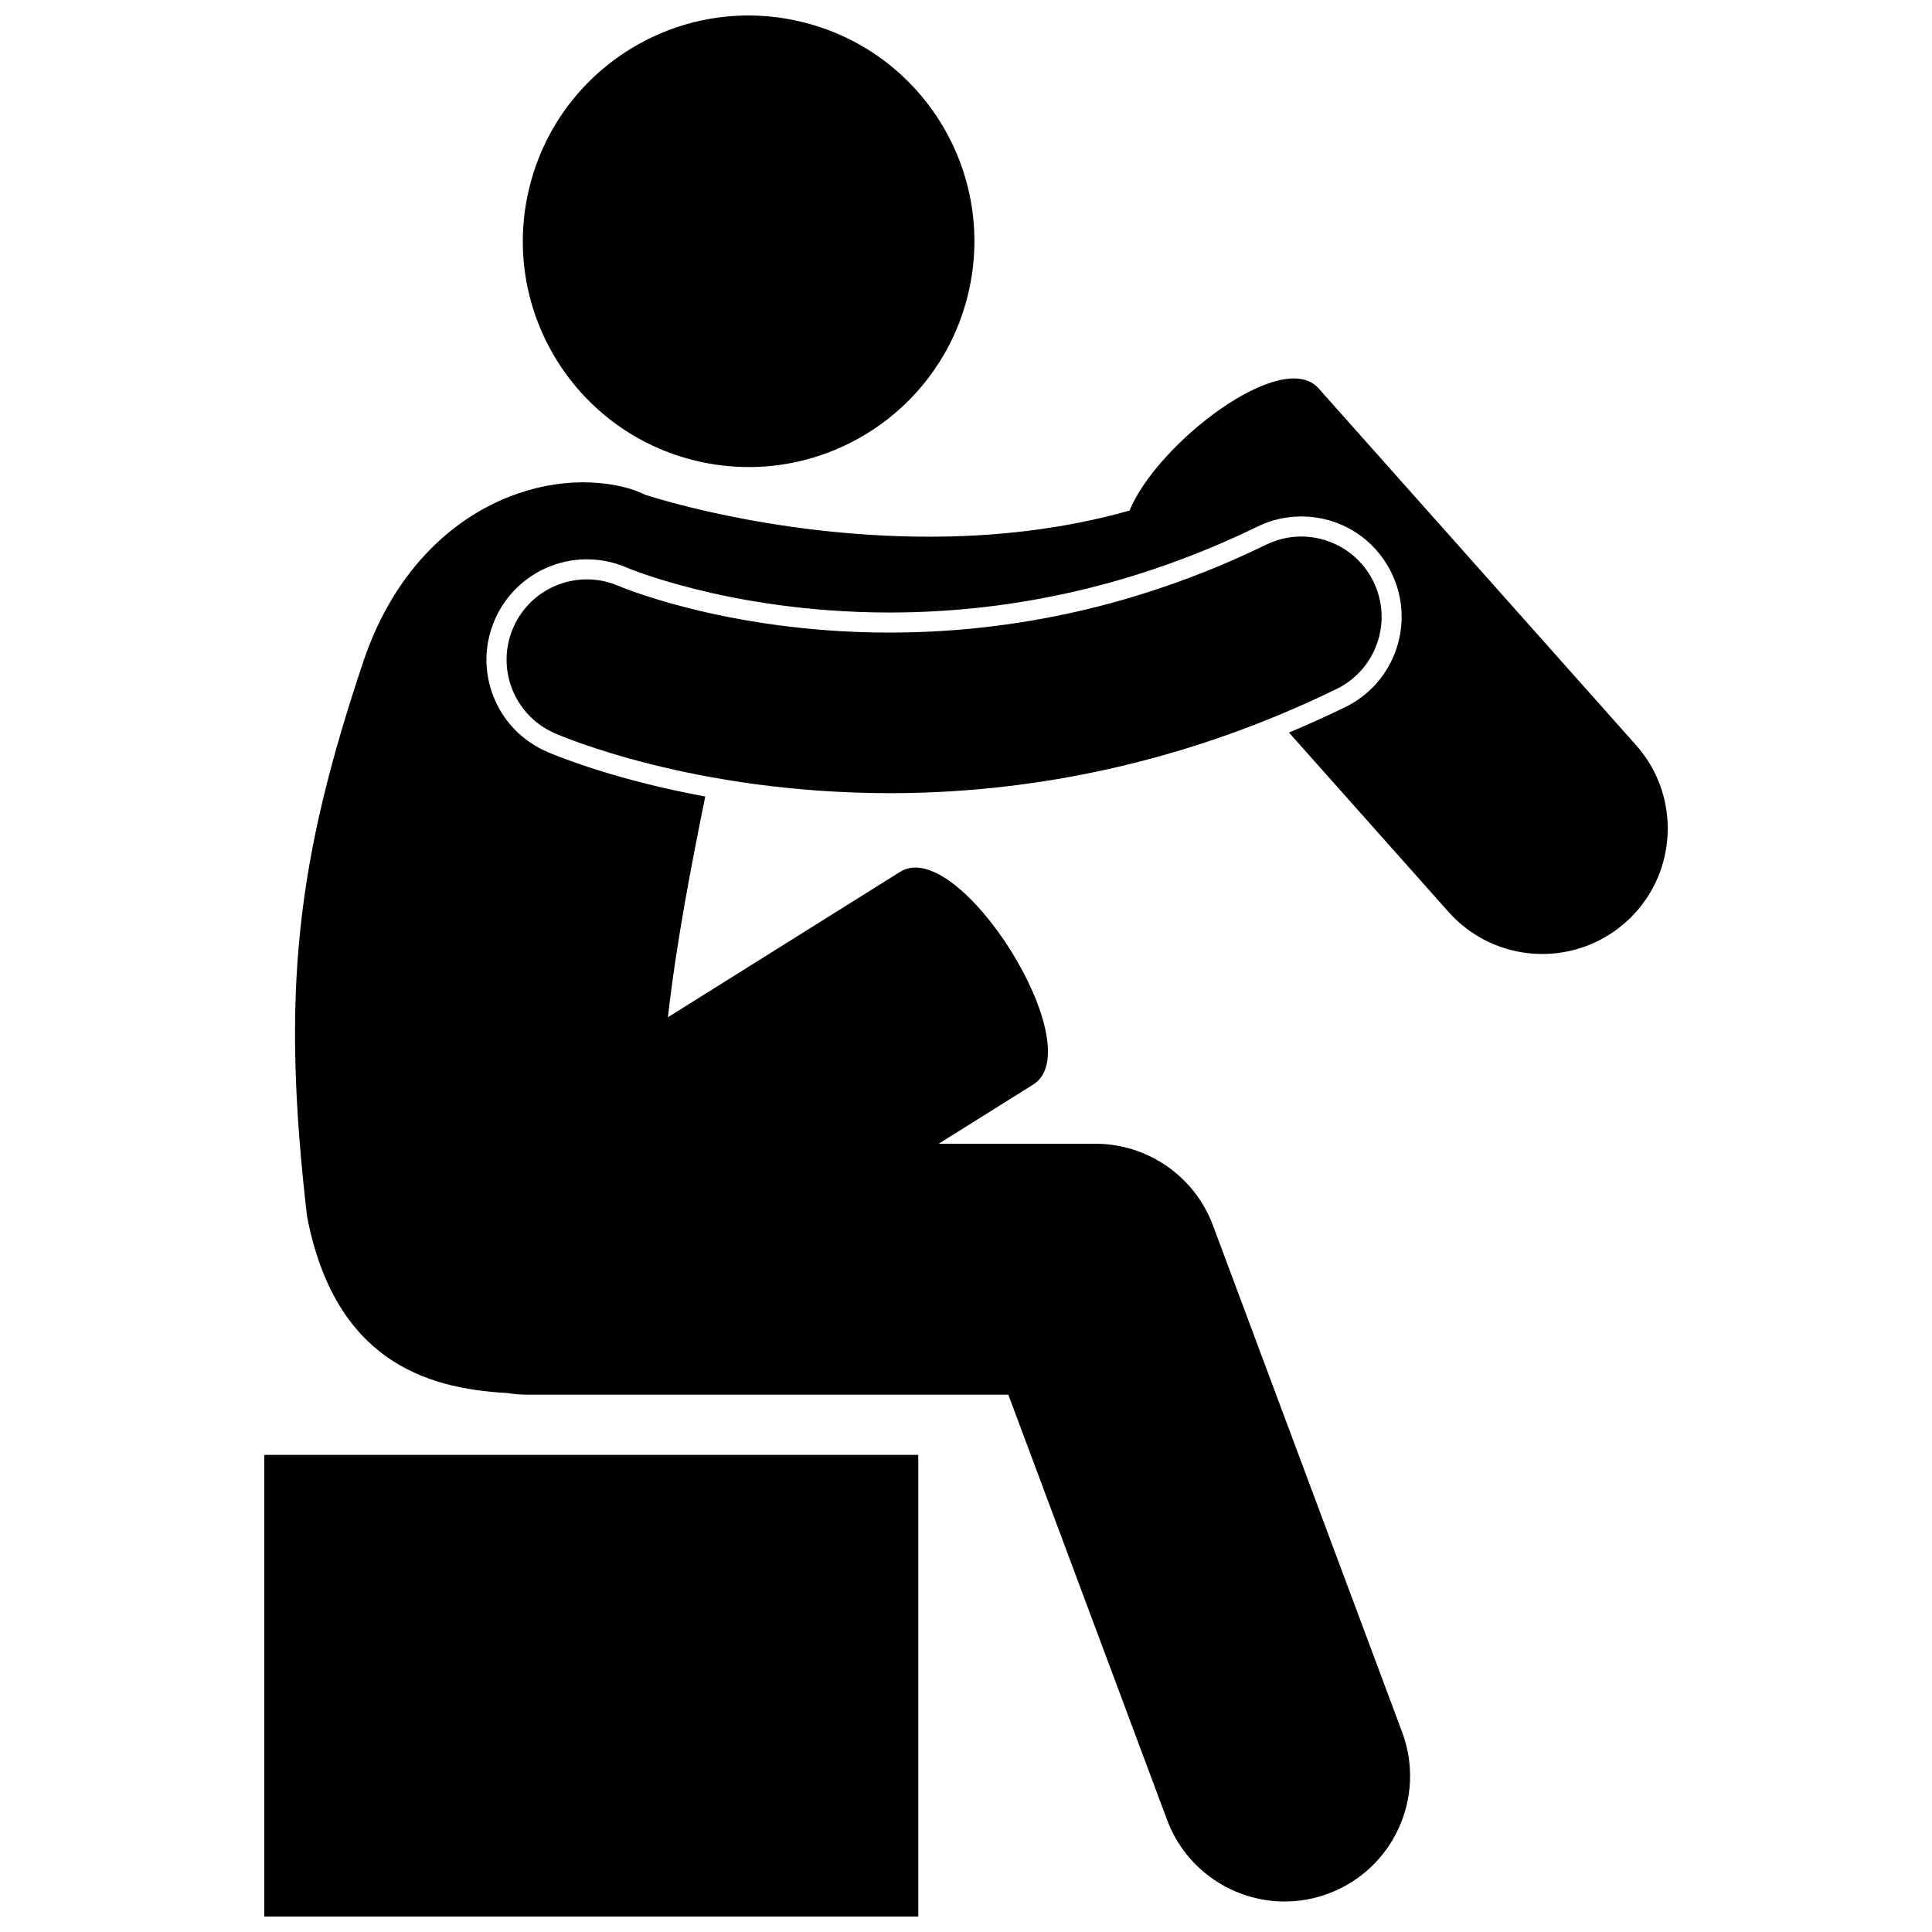 <?xml version="1.0" encoding="UTF-8"?>
<!-- Uploaded to: ICON Repo, www.svgrepo.com, Generator: ICON Repo Mixer Tools -->
<svg width="800px" height="800px" version="1.1" viewBox="144 144 512 512" xmlns="http://www.w3.org/2000/svg">
 <defs>
  <clipPath id="b">
   <path d="m282 148.09h121v119.91h-121z"/>
  </clipPath>
  <clipPath id="a">
   <path d="m214 529h174v122.9h-174z"/>
  </clipPath>
 </defs>
 <g clip-path="url(#b)">
  <path d="m355.96 149.68c32.18 7.492 52.191 39.652 44.699 71.832-7.492 32.176-39.656 52.188-71.836 44.691-32.18-7.492-52.195-39.652-44.699-71.832 7.492-32.176 39.656-52.188 71.836-44.691"/>
 </g>
 <g clip-path="url(#a)">
  <path d="m214.03 529.56h173.32v122.35h-173.32z"/>
 </g>
 <path d="m577.56 341.46-84.133-94.551c-9.652-10.852-42.719 14.523-50.094 32.398-17.77 5.031-36.074 6.938-53.203 6.922-20.855 0.004-39.824-2.781-53.387-5.57-6.785-1.391-12.215-2.781-15.871-3.797-1.824-0.5-3.211-0.914-4.098-1.188-0.441-0.137-0.758-0.238-0.949-0.297l-0.164-0.055c-0.195-0.066-0.395-0.105-0.598-0.168-1.762-0.852-3.613-1.543-5.562-2.031-22.707-5.664-55.621 6.672-69.012 45.613-18.098 53.656-21.992 88.582-15.113 147.67 7.312 37.645 30.875 45.594 53.023 46.754 1.688 0.266 3.406 0.441 5.172 0.441v-0.004h127.64l42.078 112.69c4.992 13.371 17.676 21.633 31.148 21.633 3.863 0 7.789-0.68 11.621-2.109 17.203-6.422 25.945-25.574 19.523-42.777l-50.145-134.31c-4.848-12.977-17.293-21.617-31.145-21.617h-41.539l25.09-15.707c15.566-9.742-19.719-66.098-35.285-56.359l-61.559 38.543c2.356-20.562 6.289-40.664 9.902-58.496-22.867-4.207-37.852-10.121-41.855-11.812-6.703-2.934-11.707-8.145-14.297-14.758-2.586-6.621-2.438-13.848 0.414-20.355 4.238-9.68 13.805-15.934 24.375-15.934 3.676 0 7.262 0.754 10.664 2.238l0.512 0.207c0.77 0.305 1.883 0.73 3.391 1.262 2.93 1.027 7.723 2.578 13.973 4.141 11.355 2.856 29.531 6.254 51.68 6.25 33.66-0.016 66.445-7.676 97.457-22.762 3.66-1.781 7.57-2.688 11.625-2.688 10.266 0 19.438 5.738 23.934 14.965 6.414 13.188 0.906 29.133-12.273 35.551-4.934 2.406-9.906 4.648-14.91 6.746l42.293 47.535c12.207 13.715 33.223 14.941 46.941 2.734 8.879-7.898 12.523-19.504 10.672-30.422-1-5.941-3.633-11.684-7.934-16.52z"/>
 <path d="m507.99 298.16c-5.148-10.57-17.879-14.965-28.441-9.816-36.867 17.934-71.305 23.281-99.789 23.297-21.953 0.004-40.301-3.223-52.969-6.406-6.328-1.586-11.238-3.16-14.445-4.285-1.605-0.562-2.789-1.012-3.512-1.305-0.359-0.141-0.613-0.246-0.738-0.301l-0.031-0.012c-10.762-4.715-23.316 0.188-28.027 10.953-4.715 10.762 0.188 23.312 10.953 28.027h-0.004c1.781 0.742 36.52 15.836 88.777 15.887h0.086c33.812 0.004 75.027-6.504 118.33-27.598 10.562-5.144 14.957-17.875 9.812-28.441z"/>
</svg>